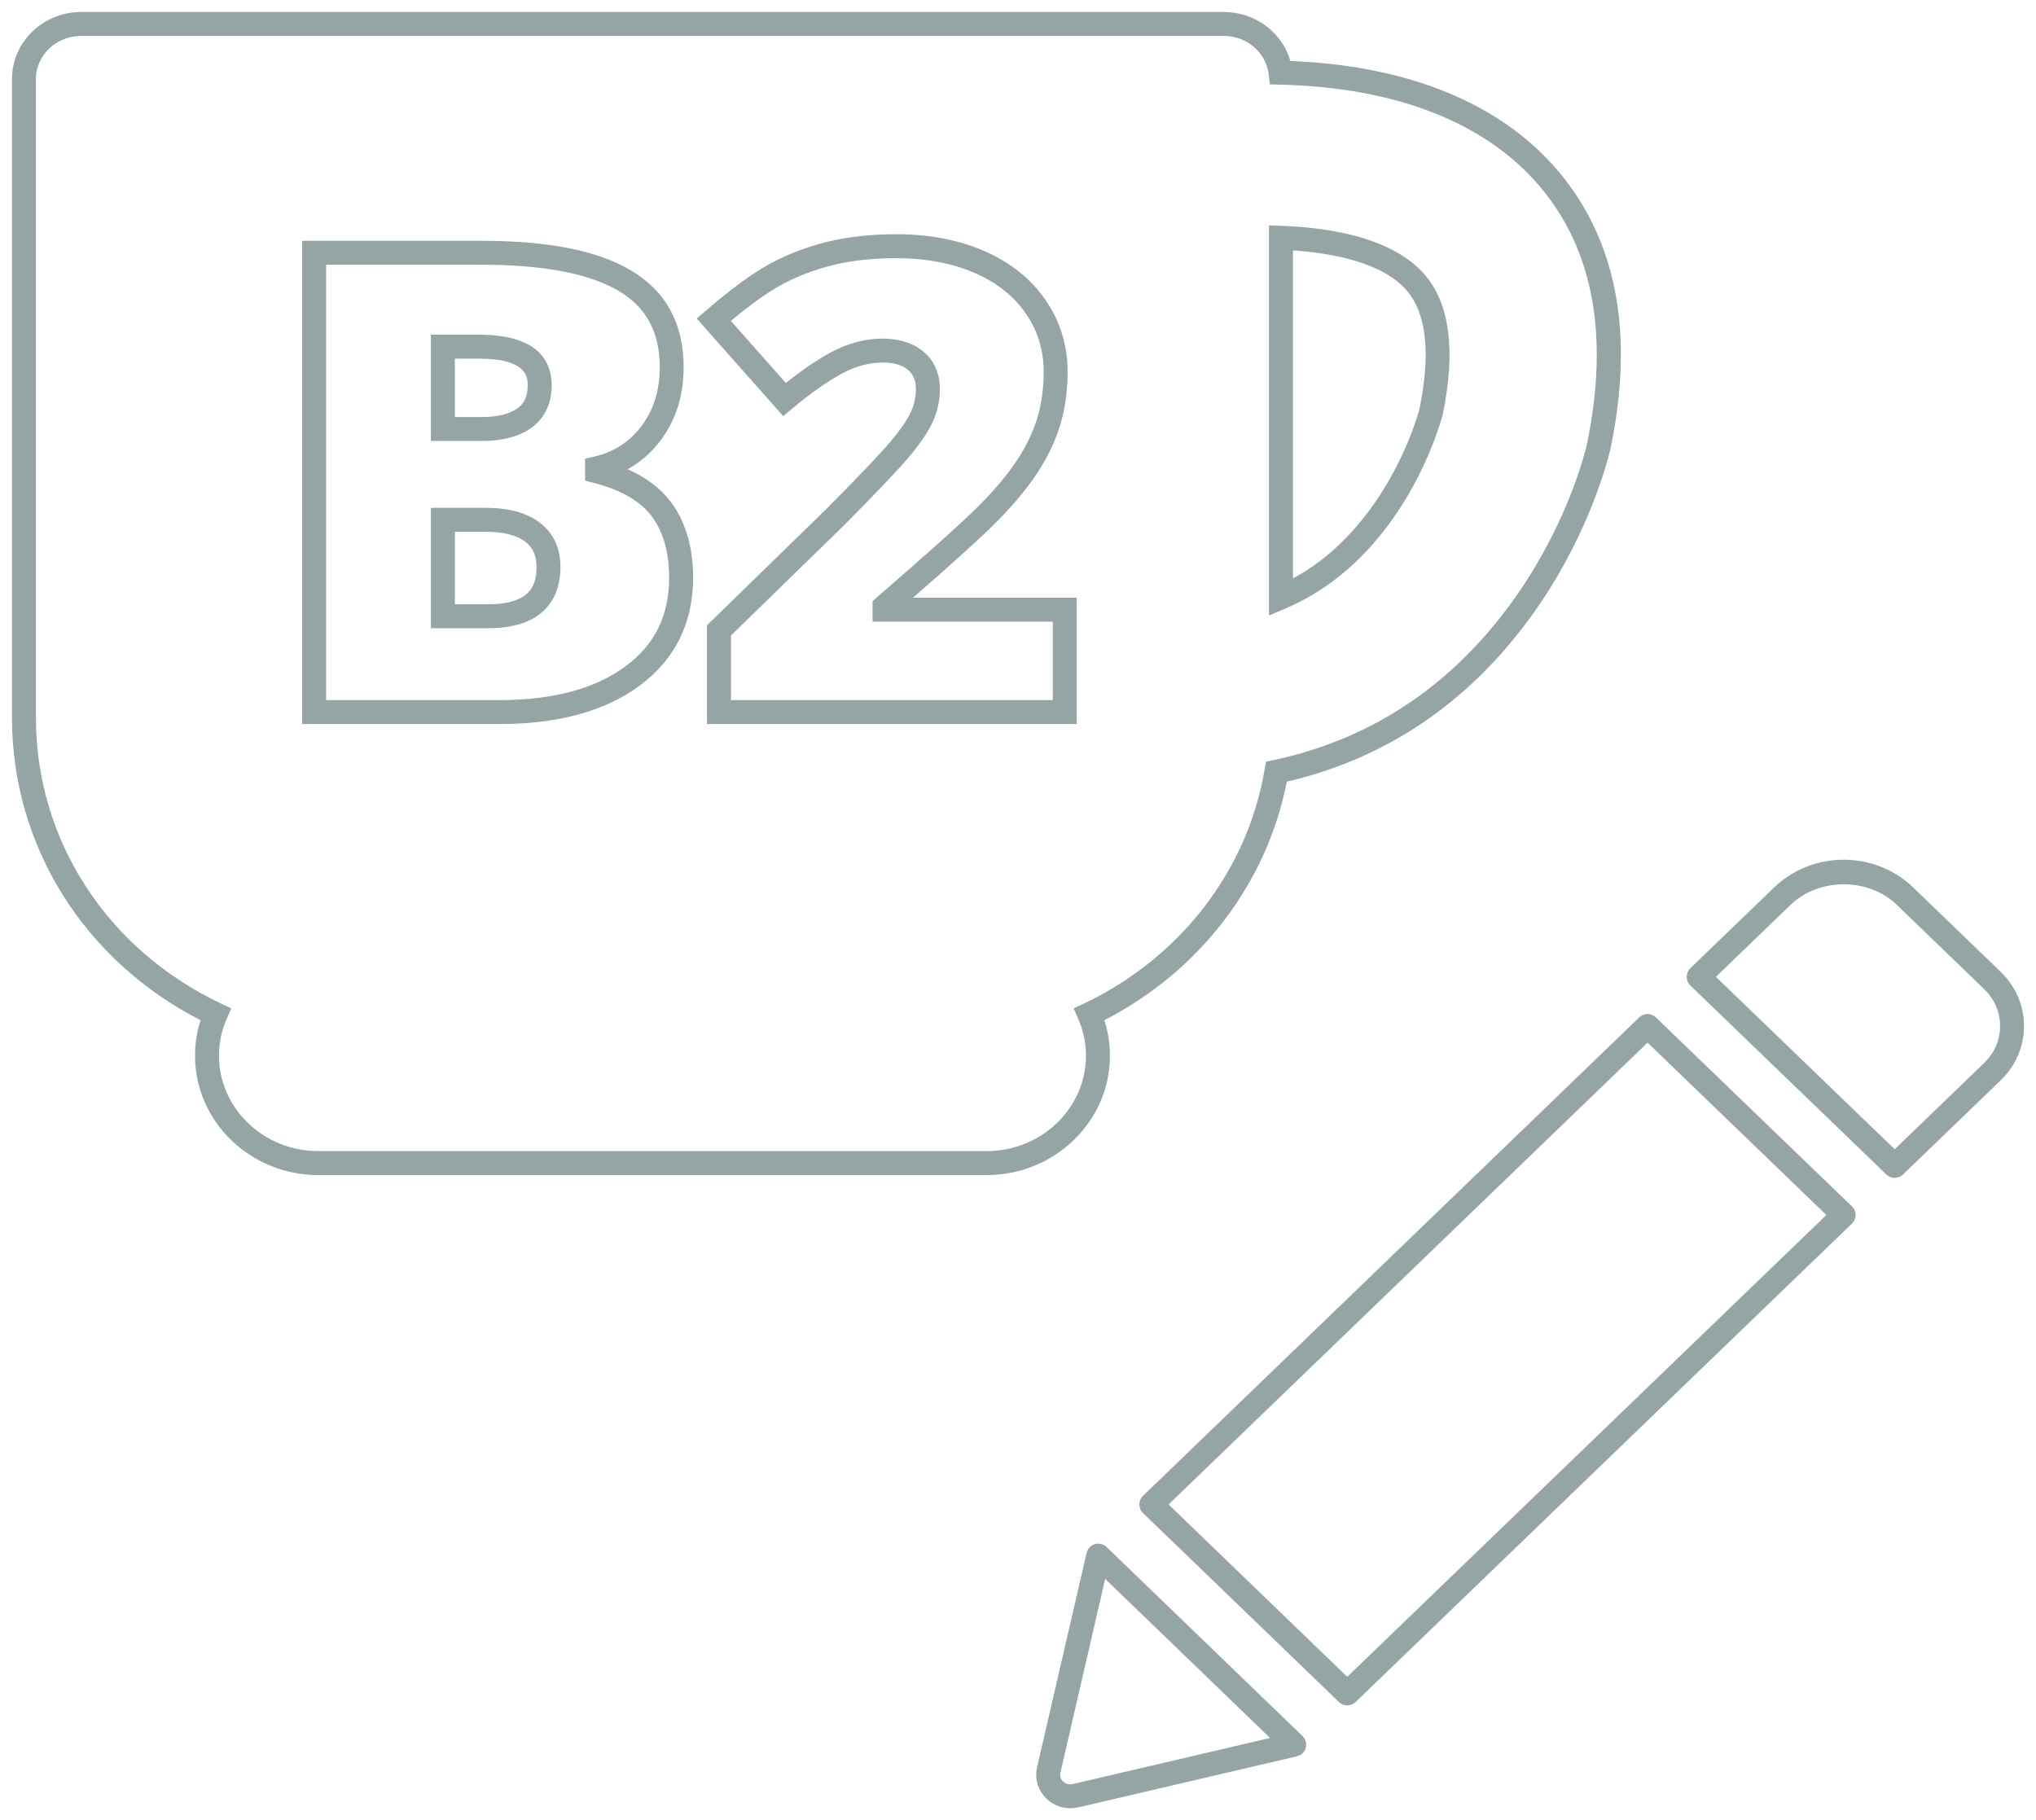 <?xml version="1.0" encoding="utf-8"?>
<!-- Generator: Adobe Illustrator 14.0.0, SVG Export Plug-In . SVG Version: 6.00 Build 43363)  -->
<!DOCTYPE svg PUBLIC "-//W3C//DTD SVG 1.1//EN" "http://www.w3.org/Graphics/SVG/1.1/DTD/svg11.dtd">
<svg version="1.1" id="icon_12" xmlns="http://www.w3.org/2000/svg" xmlns:xlink="http://www.w3.org/1999/xlink" x="0px" y="0px"
	 width="85px" height="76px" viewBox="0 0 85 76" enable-background="new 0 0 85 76" xml:space="preserve">
<g>
	<path fill="#95A5A6" d="M44.686,75.5L44.686,75.5c-0.441,0-0.852-0.197-1.125-0.542c-0.264-0.33-0.36-0.755-0.266-1.164
		l2.069-8.955c0.041-0.176,0.173-0.315,0.346-0.367c0.169-0.051,0.359-0.007,0.489,0.12l8.18,7.893
		c0.131,0.127,0.183,0.315,0.135,0.492c-0.049,0.177-0.19,0.313-0.369,0.354l-9.121,2.13C44.913,75.486,44.799,75.5,44.686,75.5
		L44.686,75.5z M46.14,65.924l-1.87,8.095c-0.033,0.145,0.021,0.252,0.073,0.317c0.104,0.13,0.274,0.193,0.452,0.151l8.229-1.922
		L46.14,65.924L46.14,65.924z M56.246,71.206c-0.125,0-0.25-0.047-0.347-0.141l-8.18-7.891c-0.099-0.094-0.153-0.224-0.153-0.359
		s0.056-0.266,0.153-0.36l20.717-19.977c0.193-0.186,0.5-0.186,0.693,0l8.186,7.892c0.098,0.095,0.153,0.225,0.153,0.36
		s-0.056,0.266-0.153,0.36L56.593,71.066C56.496,71.159,56.371,71.206,56.246,71.206L56.246,71.206z M48.787,62.815l7.459,7.196
		L76.248,50.73l-7.465-7.197L48.787,62.815L48.787,62.815z M79.101,49.179c-0.125,0-0.25-0.047-0.347-0.14l-8.186-7.893
		c-0.098-0.095-0.153-0.225-0.153-0.36s0.056-0.266,0.153-0.36l3.497-3.37c0.778-0.748,1.811-1.16,2.907-1.16
		c1.098,0,2.129,0.412,2.904,1.161l3.648,3.518c0.629,0.607,0.976,1.412,0.975,2.269c0,0.854-0.346,1.659-0.975,2.264l-4.078,3.933
		C79.351,49.132,79.226,49.179,79.101,49.179L79.101,49.179z M71.636,40.786l7.465,7.198l3.731-3.599
		c0.431-0.415,0.668-0.963,0.668-1.544c0.001-0.581-0.236-1.131-0.668-1.547l-3.648-3.519c-1.178-1.137-3.243-1.135-4.425,0
		L71.636,40.786L71.636,40.786z"/>
</g>
<path fill="#95A5A6" d="M41.188,49.063H13.291c-2.84,0-5.149-2.235-5.149-4.982c0-0.511,0.078-1.008,0.232-1.484
	C3.505,40.106,0.5,35.308,0.5,29.965V3.299c0-1.543,1.294-2.798,2.884-2.798h47.71c1.311,0,2.435,0.854,2.776,2.045
	c4.933,0.195,8.789,1.775,11.17,4.582c2.462,2.902,3.2,6.811,2.193,11.617c-0.167,0.697-1.018,3.88-3.405,7.118
	c-2.61,3.542-6.01,5.82-10.107,6.774c-0.825,4.244-3.64,7.92-7.617,9.958c0.155,0.479,0.234,0.977,0.234,1.484
	C46.338,46.827,44.027,49.063,41.188,49.063L41.188,49.063z M3.384,1.501C2.345,1.501,1.5,2.308,1.5,3.299v26.666
	c0,5.103,2.957,9.674,7.717,11.931l0.439,0.208l-0.195,0.445c-0.212,0.482-0.319,0.998-0.319,1.531c0,2.196,1.861,3.982,4.149,3.982
	h27.896c2.288,0,4.15-1.786,4.15-3.982c0-0.529-0.107-1.045-0.32-1.532l-0.194-0.444l0.438-0.208c4.006-1.9,6.822-5.548,7.533-9.757
	l0.057-0.335l0.332-0.071c3.998-0.854,7.309-3.028,9.84-6.463c2.273-3.083,3.079-6.095,3.217-6.667
	c0.955-4.551,0.289-8.173-1.963-10.828c-2.255-2.658-5.999-4.125-10.829-4.241l-0.433-0.011l-0.052-0.43
	c-0.109-0.907-0.913-1.592-1.87-1.592H3.384L3.384,1.501z M52.979,25.698V9.411l0.518,0.018c2,0.071,4.666,0.486,6.004,2.064
	c1.033,1.215,1.278,3.176,0.729,5.827c-0.03,0.119-0.625,2.367-2.232,4.548c-1.209,1.64-2.664,2.829-4.323,3.534L52.979,25.698
	L52.979,25.698z M53.979,10.455v13.694c1.215-0.651,2.271-1.598,3.214-2.875c1.493-2.026,2.041-4.095,2.063-4.182
	c0.478-2.31,0.306-3.984-0.518-4.952C57.704,10.921,55.491,10.557,53.979,10.455L53.979,10.455z"/>
<g>
	<path fill="#95A5A6" d="M20.857,30.231h-8.242V10.053h7.439c2.821,0,4.873,0.402,6.274,1.23c1.469,0.866,2.213,2.227,2.213,4.044
		c0,1.181-0.322,2.209-0.958,3.055c-0.384,0.512-0.844,0.916-1.377,1.212c0.77,0.341,1.372,0.797,1.799,1.362
		c0.617,0.82,0.931,1.884,0.931,3.161c0,1.899-0.753,3.418-2.237,4.515C25.261,29.693,23.295,30.231,20.857,30.231L20.857,30.231z
		 M13.615,29.231h7.242c2.22,0,3.985-0.473,5.248-1.404c1.232-0.91,1.831-2.123,1.831-3.71c0-1.056-0.245-1.916-0.729-2.56
		c-0.48-0.638-1.29-1.105-2.405-1.391l-0.376-0.096v-0.916l0.386-0.091c0.824-0.192,1.47-0.612,1.974-1.282
		c0.509-0.679,0.757-1.481,0.757-2.455c0-1.459-0.563-2.5-1.721-3.183c-1.227-0.725-3.166-1.092-5.767-1.092h-6.439V29.231
		L13.615,29.231z M20.381,26.23h-2.392v-5.027h2.283c0.959,0,1.718,0.206,2.254,0.613c0.579,0.438,0.872,1.067,0.872,1.867
		C23.398,24.635,23.007,26.23,20.381,26.23L20.381,26.23z M18.989,25.23h1.392c1.788,0,2.018-0.827,2.018-1.547
		c0-0.483-0.151-0.824-0.476-1.07c-0.359-0.272-0.914-0.41-1.65-0.41h-1.283V25.23L18.989,25.23z M20.108,18.412h-2.119v-4.438H20
		c2.505,0,3.031,1.149,3.031,2.114c0,0.758-0.29,1.37-0.839,1.769C21.685,18.226,20.983,18.412,20.108,18.412L20.108,18.412z
		 M18.989,17.412h1.119c0.66,0,1.163-0.122,1.497-0.364c0.29-0.211,0.426-0.516,0.426-0.959c0-0.305,0-1.114-2.031-1.114h-1.011
		V17.412L18.989,17.412z"/>
	<path fill="#95A5A6" d="M44.952,30.231H29.515v-4.122l5.009-4.883c1.361-1.372,2.268-2.325,2.687-2.828
		c0.396-0.475,0.672-0.88,0.82-1.206c0.139-0.304,0.206-0.614,0.206-0.946c0-0.354-0.104-0.608-0.329-0.802
		c-0.511-0.438-1.684-0.429-2.75,0.146c-0.606,0.328-1.31,0.824-2.087,1.473l-0.373,0.311l-3.611-4.074l0.385-0.331
		c1.065-0.918,1.939-1.558,2.672-1.956s1.54-0.708,2.399-0.918c0.856-0.21,1.828-0.316,2.889-0.316c1.35,0,2.576,0.234,3.647,0.696
		c1.095,0.474,1.958,1.161,2.567,2.046c0.613,0.888,0.925,1.899,0.925,3.005c0,0.797-0.105,1.548-0.313,2.231
		c-0.209,0.682-0.534,1.358-0.967,2.013c-0.425,0.641-0.992,1.322-1.688,2.023c-0.59,0.597-1.762,1.658-3.488,3.163h6.838V30.231
		L44.952,30.231z M30.515,29.231h13.438v-3.276h-7.525v-0.86l0.173-0.149c2.183-1.888,3.627-3.185,4.292-3.856
		c0.65-0.655,1.176-1.285,1.564-1.872c0.38-0.574,0.664-1.164,0.844-1.753s0.271-1.241,0.271-1.939c0-0.911-0.245-1.709-0.748-2.438
		c-0.501-0.728-1.222-1.298-2.141-1.695c-0.944-0.407-2.038-0.614-3.251-0.614c-0.98,0-1.872,0.097-2.65,0.287
		c-0.776,0.19-1.503,0.468-2.159,0.826c-0.573,0.312-1.281,0.817-2.11,1.507l2.295,2.591c0.684-0.544,1.313-0.973,1.877-1.277
		c1.44-0.78,3.034-0.75,3.877-0.024c0.449,0.386,0.677,0.911,0.677,1.56c0,0.472-0.1,0.93-0.296,1.361
		c-0.189,0.413-0.504,0.882-0.963,1.432c-0.438,0.524-1.362,1.499-2.751,2.898l-4.712,4.594V29.231L30.515,29.231z"/>
</g>
</svg>
